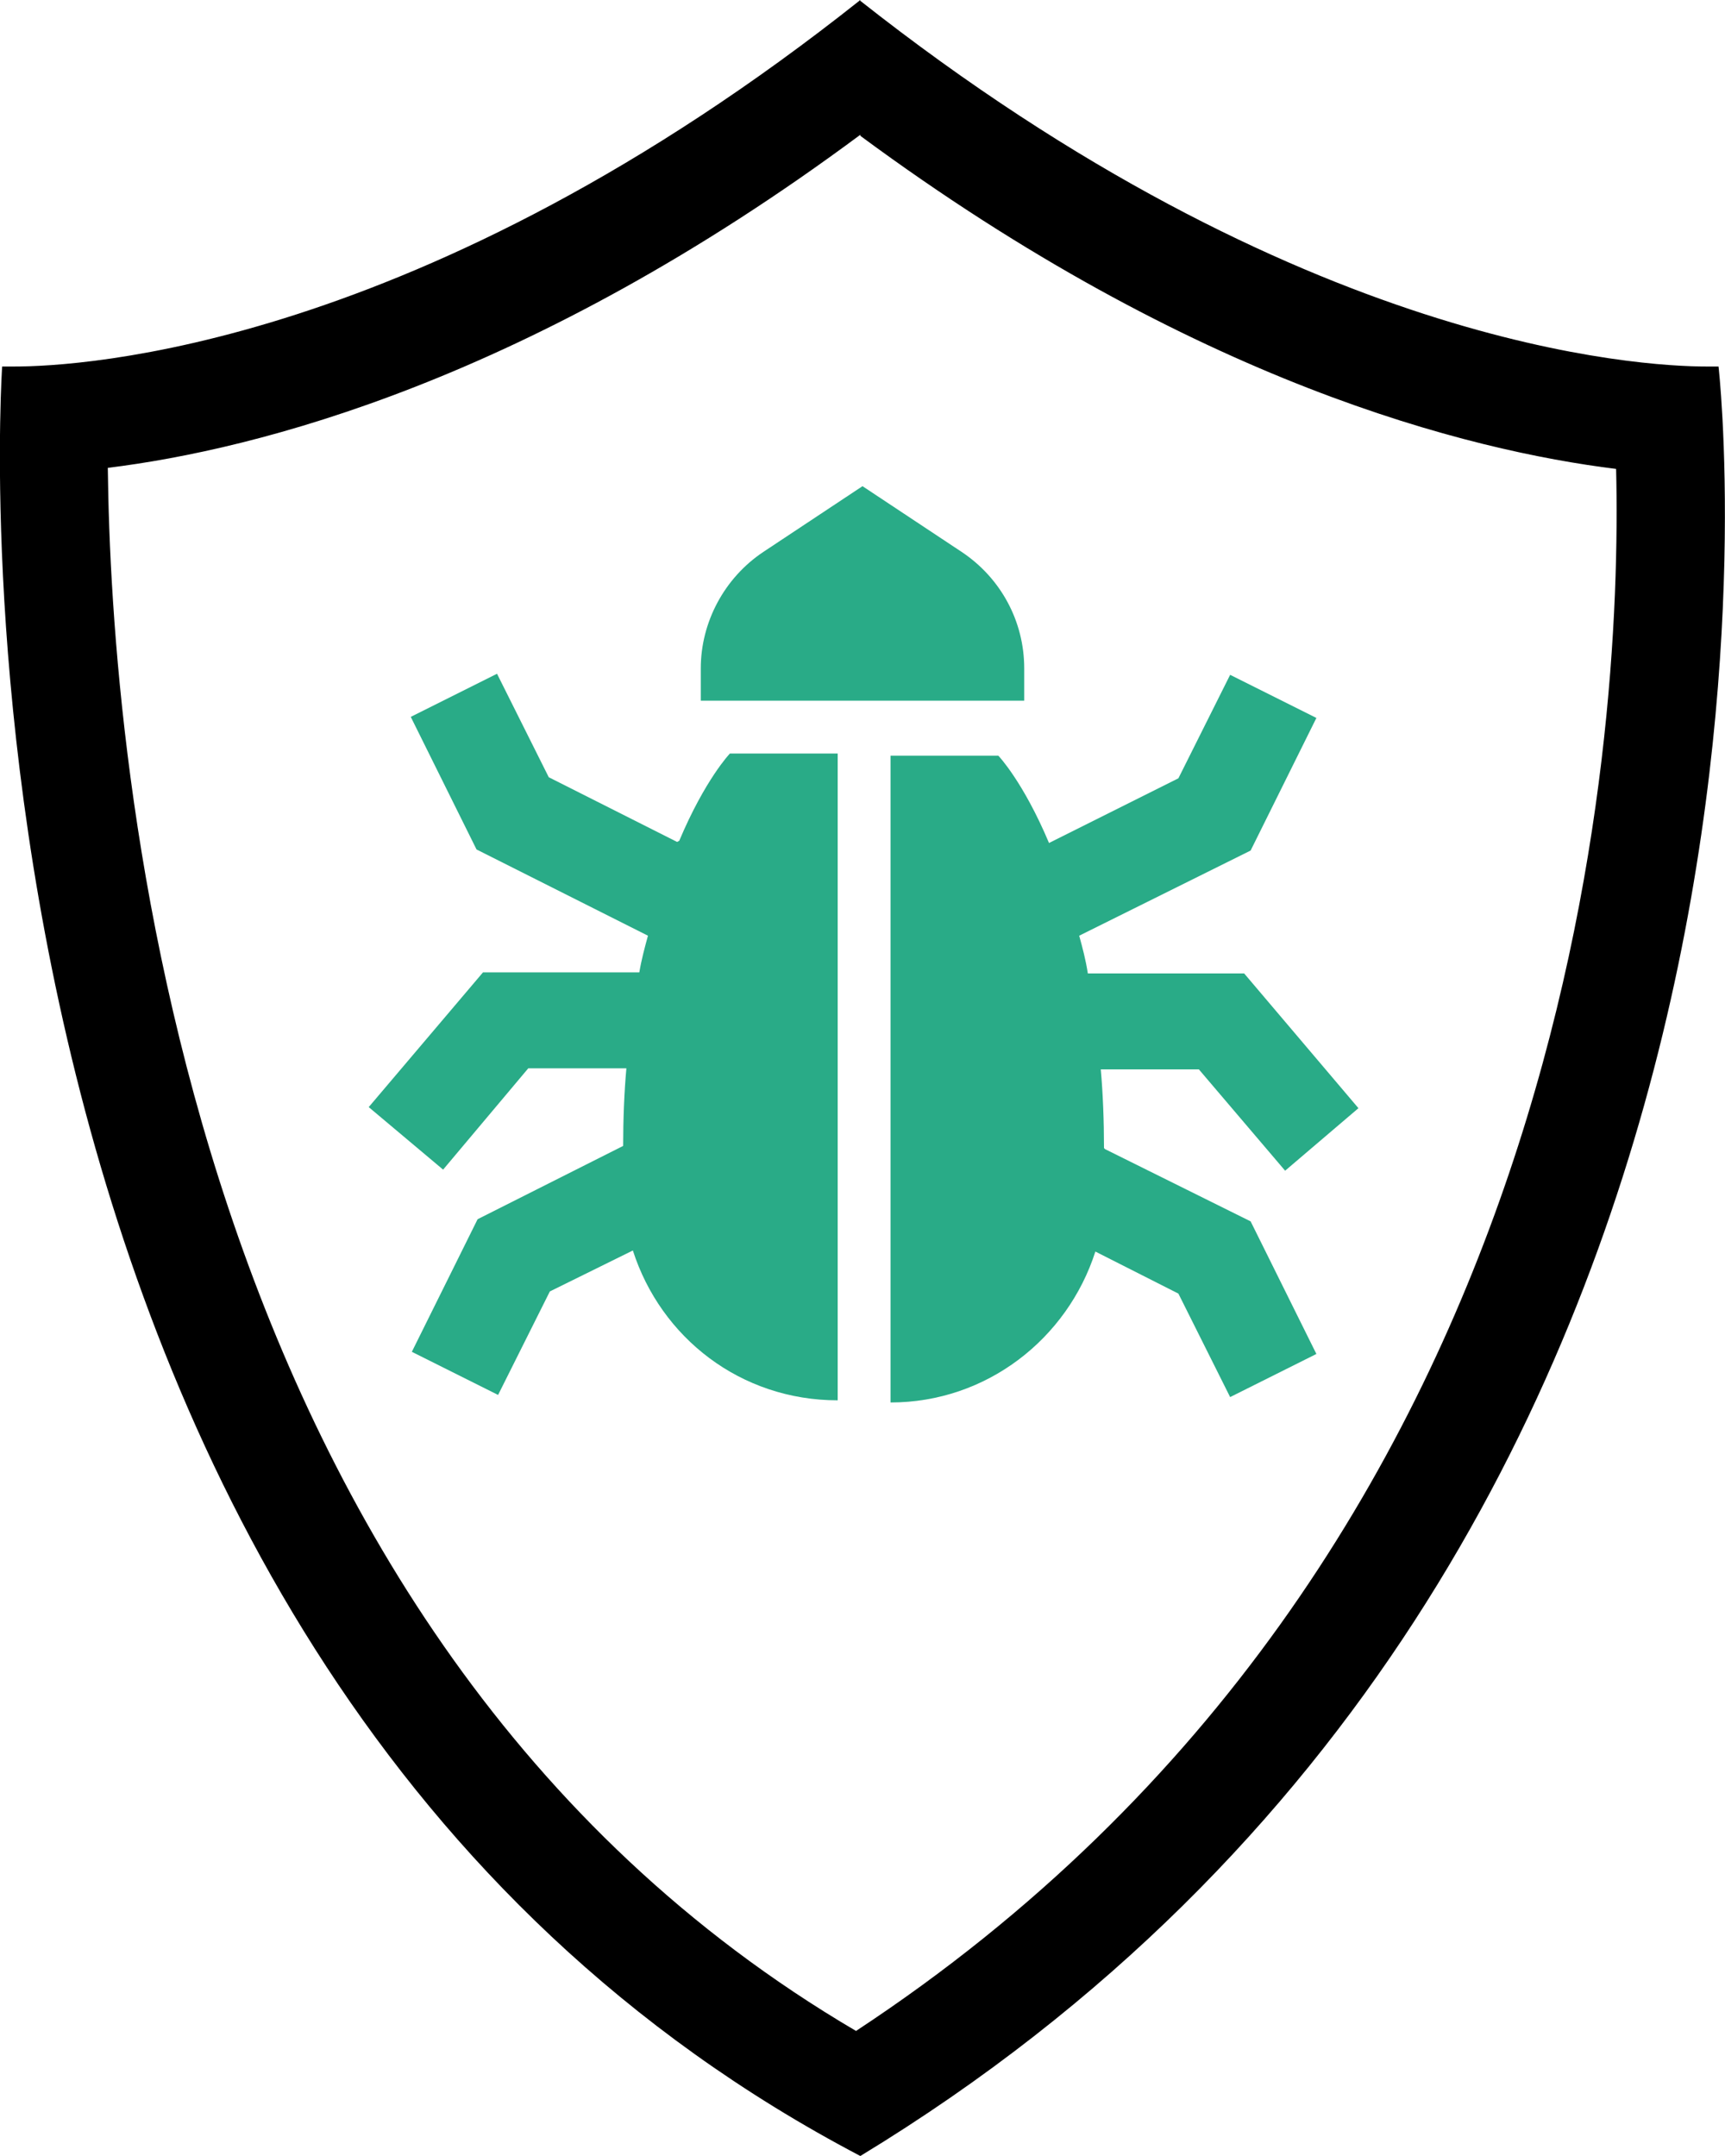 <svg width="32" height="40" viewBox="0 0 32 40" fill="none" xmlns="http://www.w3.org/2000/svg">
<g clip-path="url(#clip0_3_380)">
<path d="M15.96 2.52C22.16 7.1 27.24 8.36 29.98 8.7C30.1 13.72 29.26 28.88 15.88 37.68C3.28 30.28 2.06 14.04 2 8.68C4.76 8.34 9.82 7.06 15.96 2.5M15.96 0C7.8 6.48 1.48 6.8 0.26 6.8C0.12 6.8 0.04 6.8 0.04 6.8C0.04 6.8 -1.62 30.78 15.96 40C34.42 28.78 31.88 6.8 31.88 6.8C31.88 6.8 31.8 6.8 31.66 6.8C30.44 6.8 24.12 6.46 15.94 0H15.96Z" fill="black"/>
<path d="M20.48 21.3C20.48 20.8 20.46 20.28 20.42 19.84H22.24L23.84 21.72L25.2 20.56L23.08 18.06H20.18C20.14 17.8 20.08 17.58 20.02 17.36L23.2 15.78L24.42 13.32L22.82 12.52L21.86 14.44L19.46 15.64C18.98 14.5 18.52 14.02 18.52 14.02H16.52V26.02C18.3 26.02 19.8 24.84 20.32 23.22L21.86 24L22.82 25.92L24.42 25.12L23.2 22.66L20.5 21.32L20.48 21.3Z" fill="#29AB87"/>
<path d="M12.56 15.62L10.18 14.42L9.22 12.5L7.62 13.3L8.84 15.76L12.02 17.36C11.96 17.58 11.9 17.8 11.86 18.04H8.96L6.84 20.54L8.22 21.7L9.8 19.82H11.62C11.58 20.26 11.56 20.76 11.56 21.26L8.86 22.62L7.64 25.08L9.24 25.88L10.2 23.96L11.74 23.2C12.26 24.82 13.74 25.98 15.54 25.98V13.98H13.54C13.54 13.98 13.08 14.46 12.6 15.6L12.56 15.62Z" fill="#29AB87"/>
<path d="M19 12.4C19 11.52 18.56 10.72 17.84 10.24L16 9.02L14.16 10.24C13.44 10.72 13 11.54 13 12.4V13H19V12.4Z" fill="#29AB87"/>
</g>
<defs>
<clipPath id="clip0_3_380">
<rect width="32" height="40" fill="white"/>
</clipPath>
</defs>
</svg>
